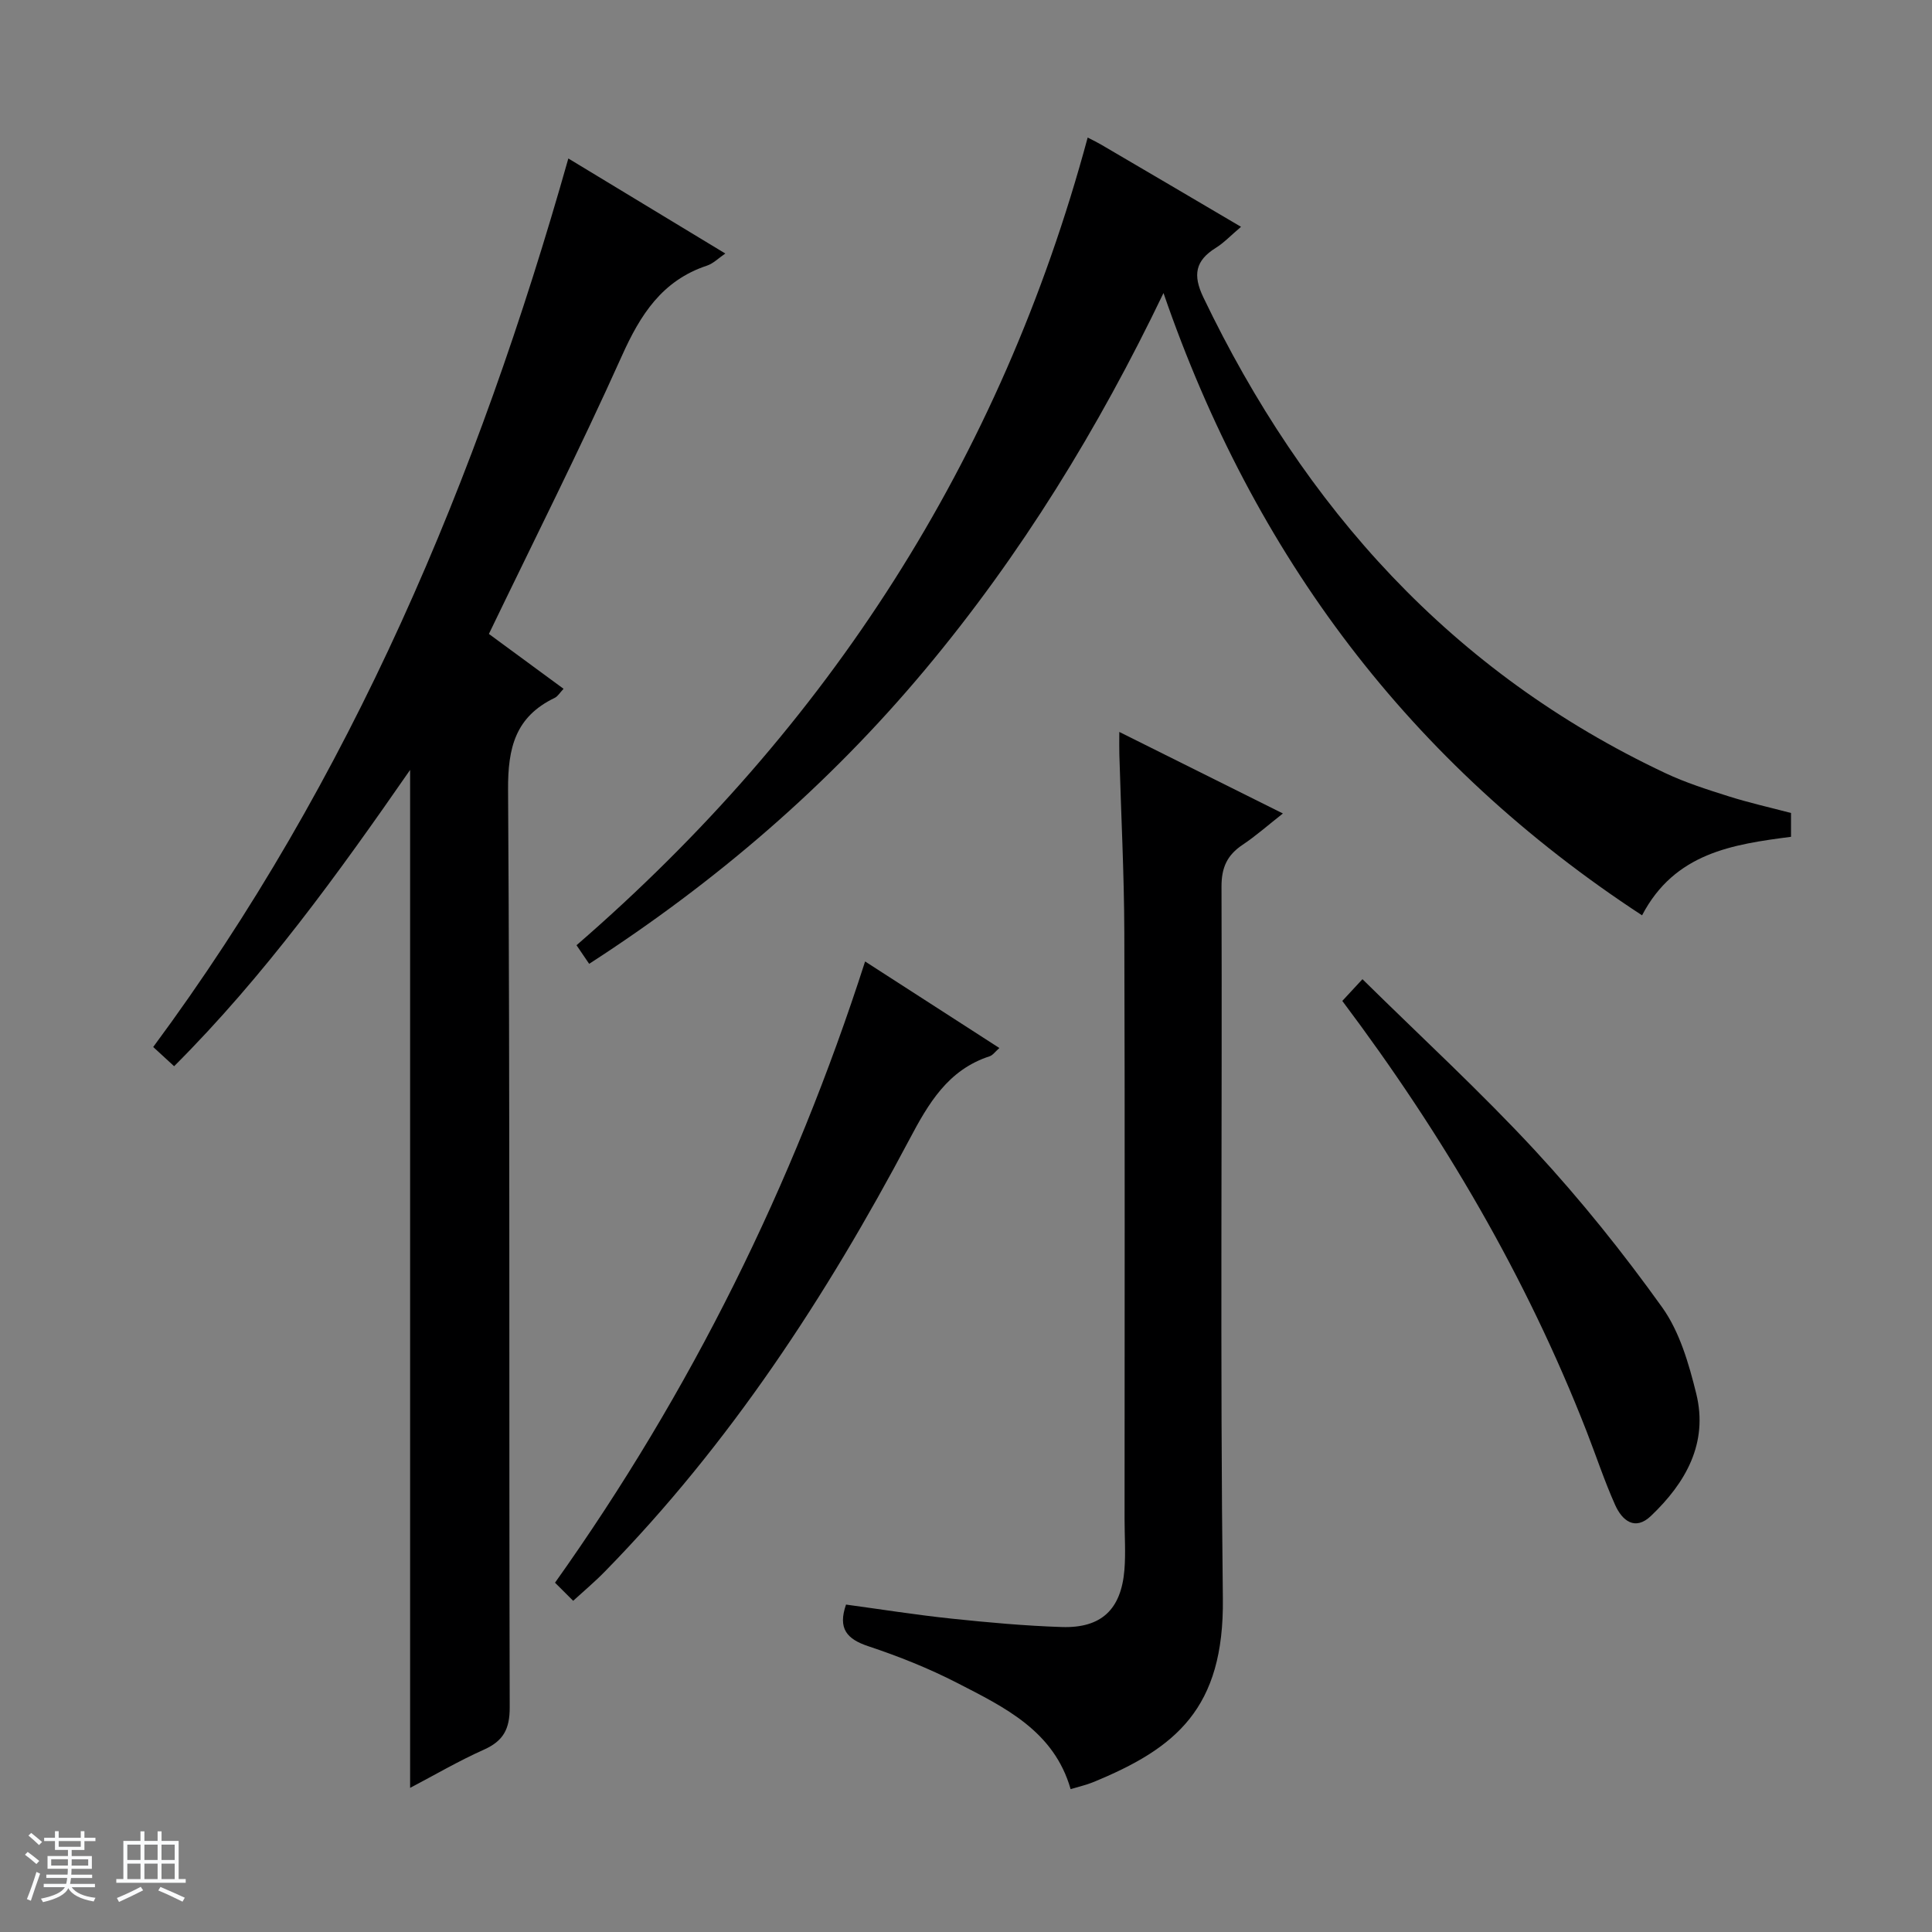 <svg enable-background="new 0 0 400 400" viewBox="0 0 400 400" xmlns="http://www.w3.org/2000/svg"><rect x="0" y="0" width="400" height="400" fill="#808080" stroke="none"/><path d="m5.17 384 .56-.58c.85.61 1.65 1.24 2.4 1.87l-.59.64c-.84-.73-1.63-1.38-2.37-1.93m1.22 9.53-.82-.34c.71-1.76 1.37-3.64 1.98-5.63.24.13.5.25.76.36-.6 1.67-1.24 3.54-1.92 5.61m-.5-13.5.57-.54c.56.44 1.31 1.06 2.26 1.87l-.64.64c-.68-.66-1.41-1.32-2.19-1.97m3.25.46h2.24v-1.36h.77v1.36h4.57v-1.36h.76v1.36h2.28v.69h-2.28v1.84h-2.64v1.26h4.18v2.64h-4.21c0 .45-.02.86-.05 1.21h4.32v.69h-4.38c-.04.34-.1.75-.19 1.22h5.15v.69h-4.82c.87 1.19 2.51 1.92 4.93 2.19-.17.31-.3.57-.37.76-2.77-.49-4.52-1.41-5.26-2.76-.56 1.26-2.3 2.23-5.24 2.9-.12-.24-.26-.48-.43-.72 2.73-.55 4.38-1.34 4.96-2.38h-4.38v-.69h4.65c.1-.38.17-.79.21-1.22h-4.32v-.69h4.4c.03-.34.05-.75.05-1.21h-4.2v-2.64h4.23v-1.26h-2.69v-1.84h-2.24zm1.46 4.46v1.29h3.45c.01-.4.02-.57.01-.53v-.32-.45h-3.46zm1.55-2.59h4.57v-1.19h-4.57zm6.11 2.59h-3.42v.77c-.01.19-.01.37-.02.53h3.44z" fill="#fafbfc"/><path d="m32.63 379.16h.82v1.98h3.54v7.89h1.46v.78h-14.37v-.78h1.46v-7.89h3.54v-1.98h.82v1.98h2.73zm-3.49 11.48.5.73c-1.61.82-3.28 1.63-5 2.41-.13-.27-.28-.55-.44-.82 1.75-.72 3.4-1.49 4.94-2.32m-2.78-5.55h2.73v-3.18h-2.73zm0 3.95h2.73v-3.2h-2.73zm3.54-3.95h2.73v-3.18h-2.73zm0 3.95h2.73v-3.2h-2.73zm7.89 4.68c-1.84-.92-3.51-1.7-5.02-2.32l.45-.73c1.89.8 3.57 1.55 5.04 2.23zm-1.62-11.81h-2.73v3.18h2.73zm-2.73 7.13h2.73v-3.2h-2.73v3.19z" fill="#fafbfc"/><g fill="#000001"><path d="m84.91 370.16c0-70.44 0-140.32 0-210.76-14.92 21.51-30.11 42.6-48.86 61.35-1.5-1.38-2.78-2.56-4.33-3.98 41.05-55.44 67.18-117.61 85.95-183.96 10.93 6.62 21.54 13.04 32.5 19.68-1.42.96-2.49 2.07-3.78 2.5-9.3 3.08-13.81 10.15-17.65 18.72-8.64 19.23-18.14 38.08-27.52 57.54 5.11 3.76 10.16 7.46 15.46 11.36-.75.78-1.18 1.56-1.84 1.88-8.11 3.9-9.71 10.29-9.65 19.02.41 63.32.17 126.65.34 189.98.01 4.52-1.33 6.97-5.37 8.77-5.26 2.35-10.25 5.28-15.25 7.9z"/><path d="m256.94 46.96c-2.17 1.84-3.55 3.32-5.21 4.35-4.25 2.64-4.81 5.62-2.59 10.25 20.89 43.56 51.44 77.68 95.66 98.51 4.18 1.97 8.65 3.39 13.07 4.79 4.23 1.34 8.57 2.31 12.94 3.46v4.93c-12.06 1.57-24.07 3.31-30.84 16.26-48.08-31.45-80.36-74.48-99.08-128.84-13.44 28.01-29.51 54.24-49.41 78.03-19.91 23.81-43.11 43.8-69.5 60.85-.95-1.4-1.73-2.55-2.62-3.85 52.12-45.14 87.83-100.44 105.83-167.22 1.28.66 2.01 1 2.7 1.41 9.46 5.53 18.88 11.08 29.05 17.07z"/><path d="m231.74 151.54c11.44 5.7 22.26 11.09 33.87 16.88-3.05 2.4-5.58 4.64-8.35 6.49-3.18 2.13-4.37 4.68-4.36 8.65.16 49.13-.31 98.26.28 147.38.28 22.86-9.79 31.05-26.93 38.07-1.37.56-2.84.88-4.59 1.41-3.44-12.03-13.64-16.93-23.47-21.98-5.89-3.03-12.11-5.51-18.4-7.6-4.48-1.49-6.35-3.66-4.63-8.63 7.22.98 14.52 2.14 21.85 2.91 7.59.8 15.21 1.49 22.83 1.74 8.19.26 12.29-3.64 12.96-11.85.28-3.47.03-6.99.03-10.48 0-40.47.08-80.94-.05-121.4-.04-12.3-.68-24.6-1.03-36.9-.04-1.3-.01-2.58-.01-4.69z"/><path d="m118.67 331.43c-1.48-1.47-2.53-2.53-3.76-3.75 28.1-39.51 49.3-82.28 64.2-128.62 9.38 6.04 18.41 11.86 27.8 17.92-.89.78-1.37 1.5-2.02 1.71-8.63 2.81-12.66 9.76-16.63 17.26-17.2 32.46-37.17 63.02-63.02 89.41-1.94 2-4.1 3.81-6.57 6.07z"/><path d="m277.91 207.23c1.46-1.57 2.56-2.76 4.17-4.5 12.28 12.1 24.52 23.35 35.77 35.51 9.44 10.21 18.2 21.14 26.29 32.44 3.62 5.07 5.52 11.67 7.05 17.86 2.52 10.25-2.18 18.46-9.37 25.31-3.32 3.17-5.98.96-7.42-2.26-2.23-4.98-3.94-10.19-5.93-15.29-12.47-31.93-29.64-61.22-50.56-89.07z"/></g></svg>